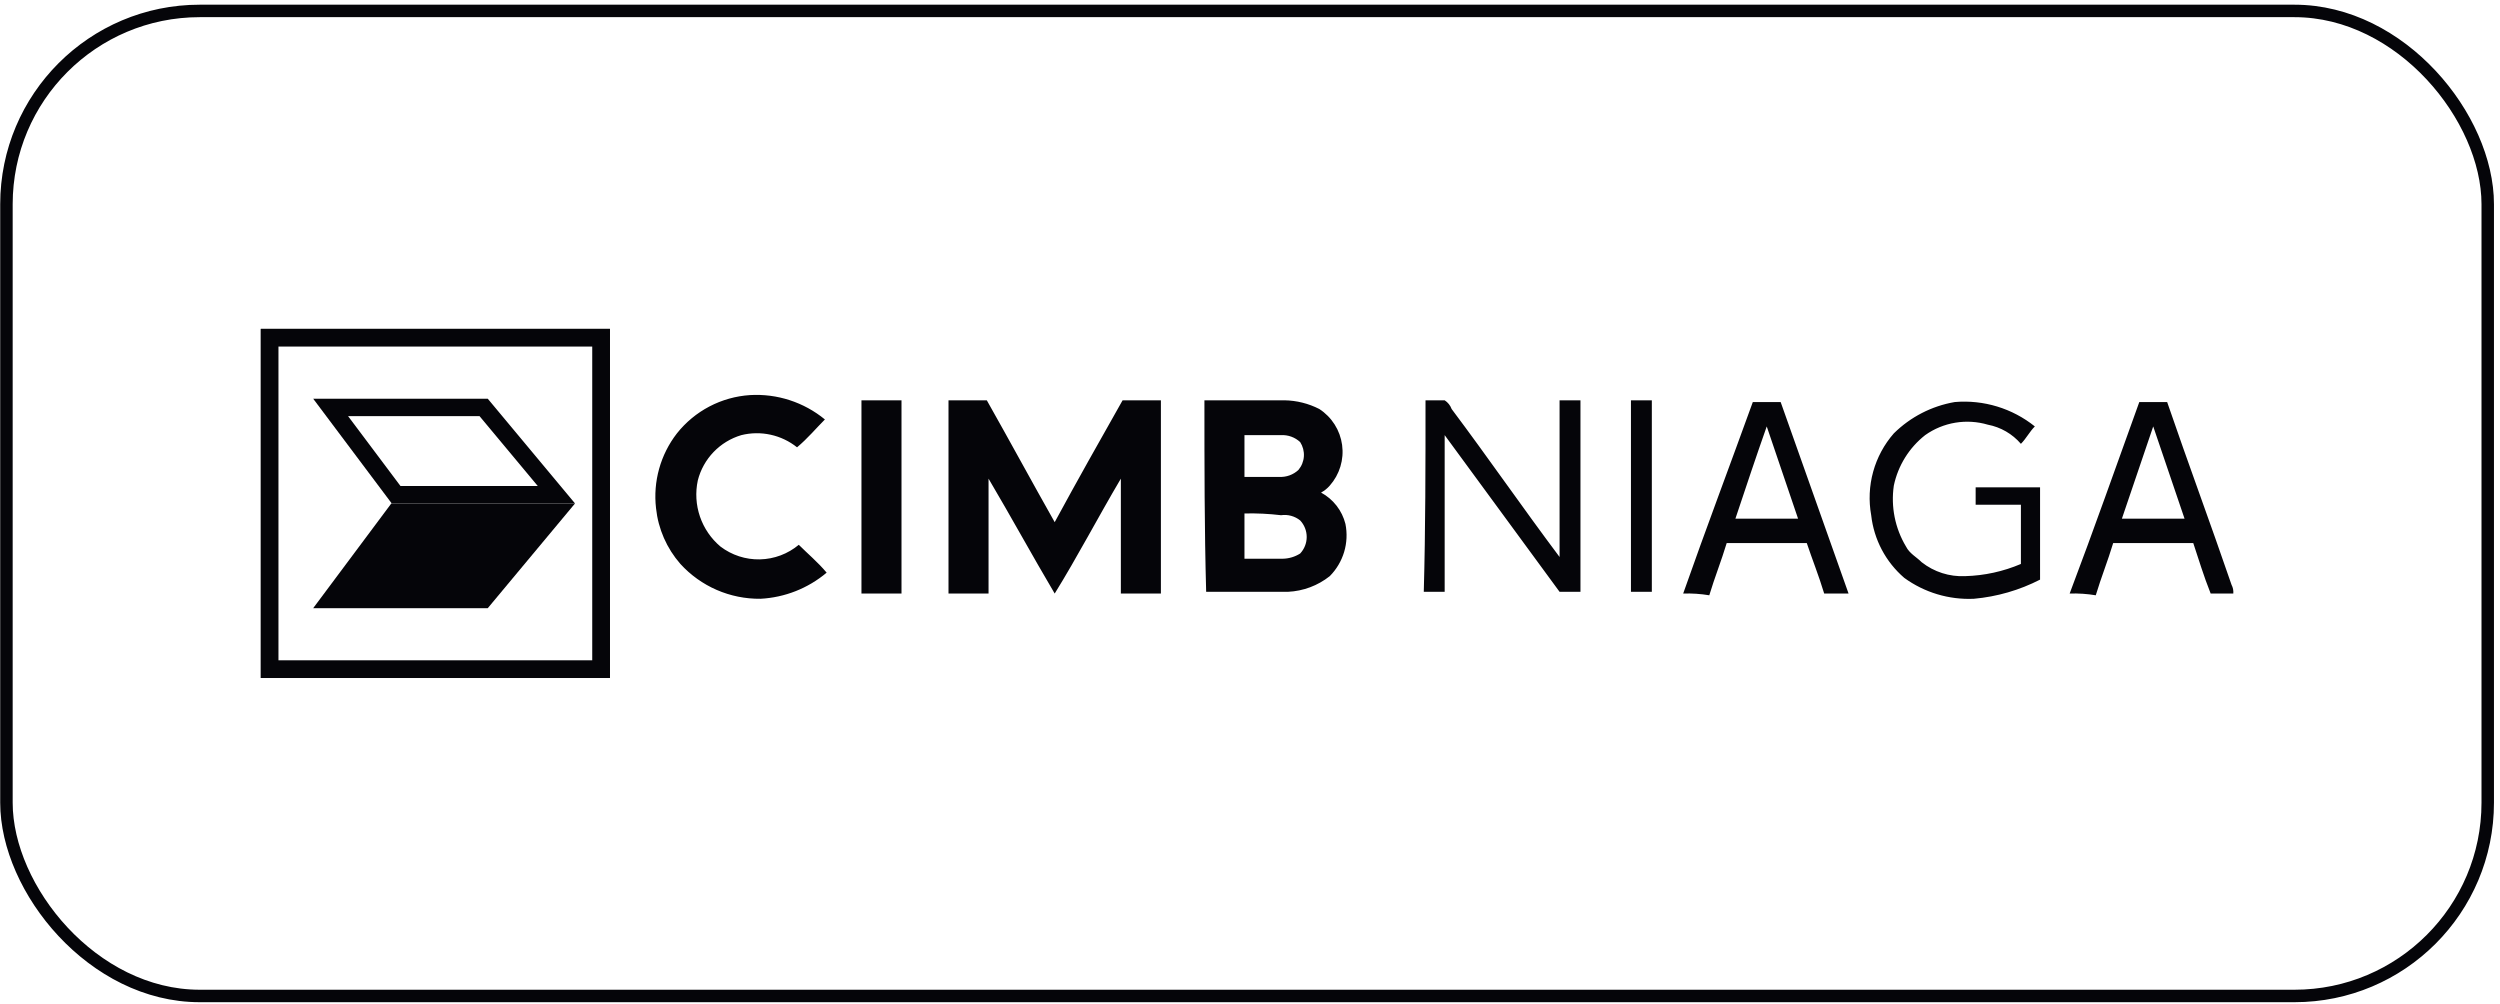 <svg width="401" height="161" viewBox="0 0 401 161" fill="none" xmlns="http://www.w3.org/2000/svg">
<rect x="1.033" y="1.753" width="398" height="158" rx="31" stroke="#050509" stroke-width="2"/>
<path d="M108.578 69.515C109.995 67.728 111.771 66.258 113.791 65.199C115.811 64.141 118.031 63.519 120.307 63.371C124.659 63.116 128.947 64.513 132.314 67.281C130.918 68.677 129.522 70.353 127.846 71.749C126.607 70.759 125.156 70.068 123.606 69.729C122.057 69.39 120.45 69.412 118.91 69.794C117.218 70.296 115.684 71.229 114.46 72.502C113.237 73.774 112.364 75.343 111.929 77.054C111.515 78.986 111.634 80.994 112.274 82.863C112.913 84.732 114.049 86.392 115.56 87.666C117.376 89.049 119.608 89.775 121.891 89.724C124.174 89.674 126.372 88.849 128.125 87.386C129.522 88.783 131.197 90.179 132.593 91.854C129.608 94.37 125.881 95.841 121.982 96.043C119.568 96.07 117.176 95.587 114.962 94.624C112.748 93.662 110.763 92.242 109.137 90.458C106.942 87.955 105.576 84.833 105.228 81.522C104.732 77.236 105.935 72.925 108.578 69.515ZM138.178 64.209H144.601V95.205H138.178V64.209ZM152.14 64.209H158.284C161.914 70.632 165.544 77.334 169.174 83.756C172.804 77.054 176.434 70.632 180.065 64.209H186.208V95.205H179.785V76.775C176.155 82.918 172.804 89.341 169.174 95.205C165.544 89.062 162.193 82.918 158.563 76.775V95.205H152.14V64.209ZM193.189 64.209H206.034C207.978 64.241 209.889 64.719 211.619 65.605C212.607 66.246 213.445 67.092 214.075 68.086C214.706 69.08 215.115 70.198 215.274 71.365C215.433 72.531 215.339 73.718 214.997 74.844C214.655 75.971 214.075 77.01 213.295 77.892C212.901 78.347 212.428 78.725 211.898 79.009C212.863 79.53 213.709 80.246 214.382 81.111C215.055 81.976 215.54 82.972 215.808 84.035C216.108 85.531 216.036 87.077 215.598 88.538C215.159 89.999 214.368 91.33 213.295 92.413C211.38 93.933 209.035 94.813 206.593 94.926H193.468C193.189 84.873 193.189 74.541 193.189 64.209ZM199.612 69.794V76.496H205.197C205.757 76.525 206.318 76.441 206.846 76.249C207.373 76.058 207.857 75.761 208.268 75.379C208.786 74.762 209.093 73.995 209.143 73.191C209.193 72.387 208.984 71.588 208.547 70.911C208.136 70.528 207.653 70.233 207.125 70.041C206.597 69.849 206.036 69.765 205.476 69.794H199.612ZM199.612 82.36V89.62H205.755C206.745 89.603 207.711 89.313 208.547 88.783C209.221 88.063 209.595 87.115 209.595 86.13C209.595 85.145 209.221 84.196 208.547 83.477C208.12 83.134 207.627 82.883 207.099 82.739C206.57 82.595 206.018 82.561 205.476 82.639C203.53 82.407 201.57 82.314 199.612 82.36ZM228.653 64.209H231.725C232.24 64.54 232.632 65.03 232.842 65.605C238.706 73.424 244.291 81.522 250.155 89.341V64.209H253.506V94.926H250.155L231.725 69.794V94.926H228.374C228.653 84.873 228.653 74.541 228.653 64.209ZM261.604 64.209H264.954V94.926H261.604V64.209ZM269.981 95.205C273.611 84.873 277.52 74.541 281.151 64.488H285.618C289.249 74.82 292.879 84.873 296.509 95.205H292.6C291.762 92.413 290.645 89.62 289.807 87.107H276.962C276.124 89.9 275.007 92.692 274.17 95.484C272.786 95.253 271.383 95.159 269.981 95.205ZM278.358 83.198H288.411C286.735 78.171 285.06 73.424 283.385 68.398C281.709 73.145 280.034 78.171 278.358 83.198ZM303.769 69.515C306.436 66.879 309.847 65.124 313.543 64.488C318.168 64.093 322.767 65.493 326.388 68.398C325.55 69.236 324.992 70.353 324.154 71.19C322.784 69.596 320.913 68.513 318.848 68.119C317.155 67.62 315.371 67.511 313.629 67.801C311.888 68.091 310.236 68.773 308.796 69.794C306.222 71.82 304.443 74.687 303.769 77.892C303.274 81.278 303.964 84.731 305.724 87.666C306.282 88.783 307.399 89.341 308.237 90.179C310.219 91.74 312.698 92.533 315.218 92.413C318.293 92.329 321.325 91.666 324.154 90.458V80.964H316.894V78.171H327.226V92.971C323.919 94.667 320.316 95.71 316.614 96.043C312.619 96.226 308.68 95.044 305.445 92.692C302.469 90.132 300.573 86.54 300.139 82.639C299.72 80.319 299.828 77.935 300.457 75.663C301.085 73.391 302.217 71.289 303.769 69.515ZM331.973 95.205C335.882 84.873 339.512 74.541 343.143 64.488H347.61C350.961 74.262 354.591 84.035 357.942 93.809C358.168 94.238 358.265 94.723 358.222 95.205H354.591C353.475 92.413 352.637 89.62 351.799 87.107H338.954C338.116 89.9 336.999 92.692 336.161 95.484C334.778 95.253 333.375 95.159 331.973 95.205ZM345.376 68.398C343.701 73.424 342.026 78.171 340.35 83.198H350.403C348.727 78.171 347.052 73.424 345.376 68.398Z" fill="#050509"/>
<rect x="43.234" y="54.153" width="53.2" height="53.2" stroke="#050509" stroke-width="2.8"/>
<path fill-rule="evenodd" clip-rule="evenodd" d="M97.834 108.753H41.834V52.753H97.834V83.099V83.552V108.753ZM95.034 105.953H44.634V55.553H95.034V105.953ZM78.234 63.952H50.234L62.834 80.752H92.234L78.234 63.952ZM86.256 77.952L76.922 66.752H55.834L64.234 77.952H86.256Z" fill="#050509"/>
<path fill-rule="evenodd" clip-rule="evenodd" d="M92.233 80.753L78.233 97.553H50.233L62.767 80.753H92.233Z" fill="#050509"/>
</svg>
